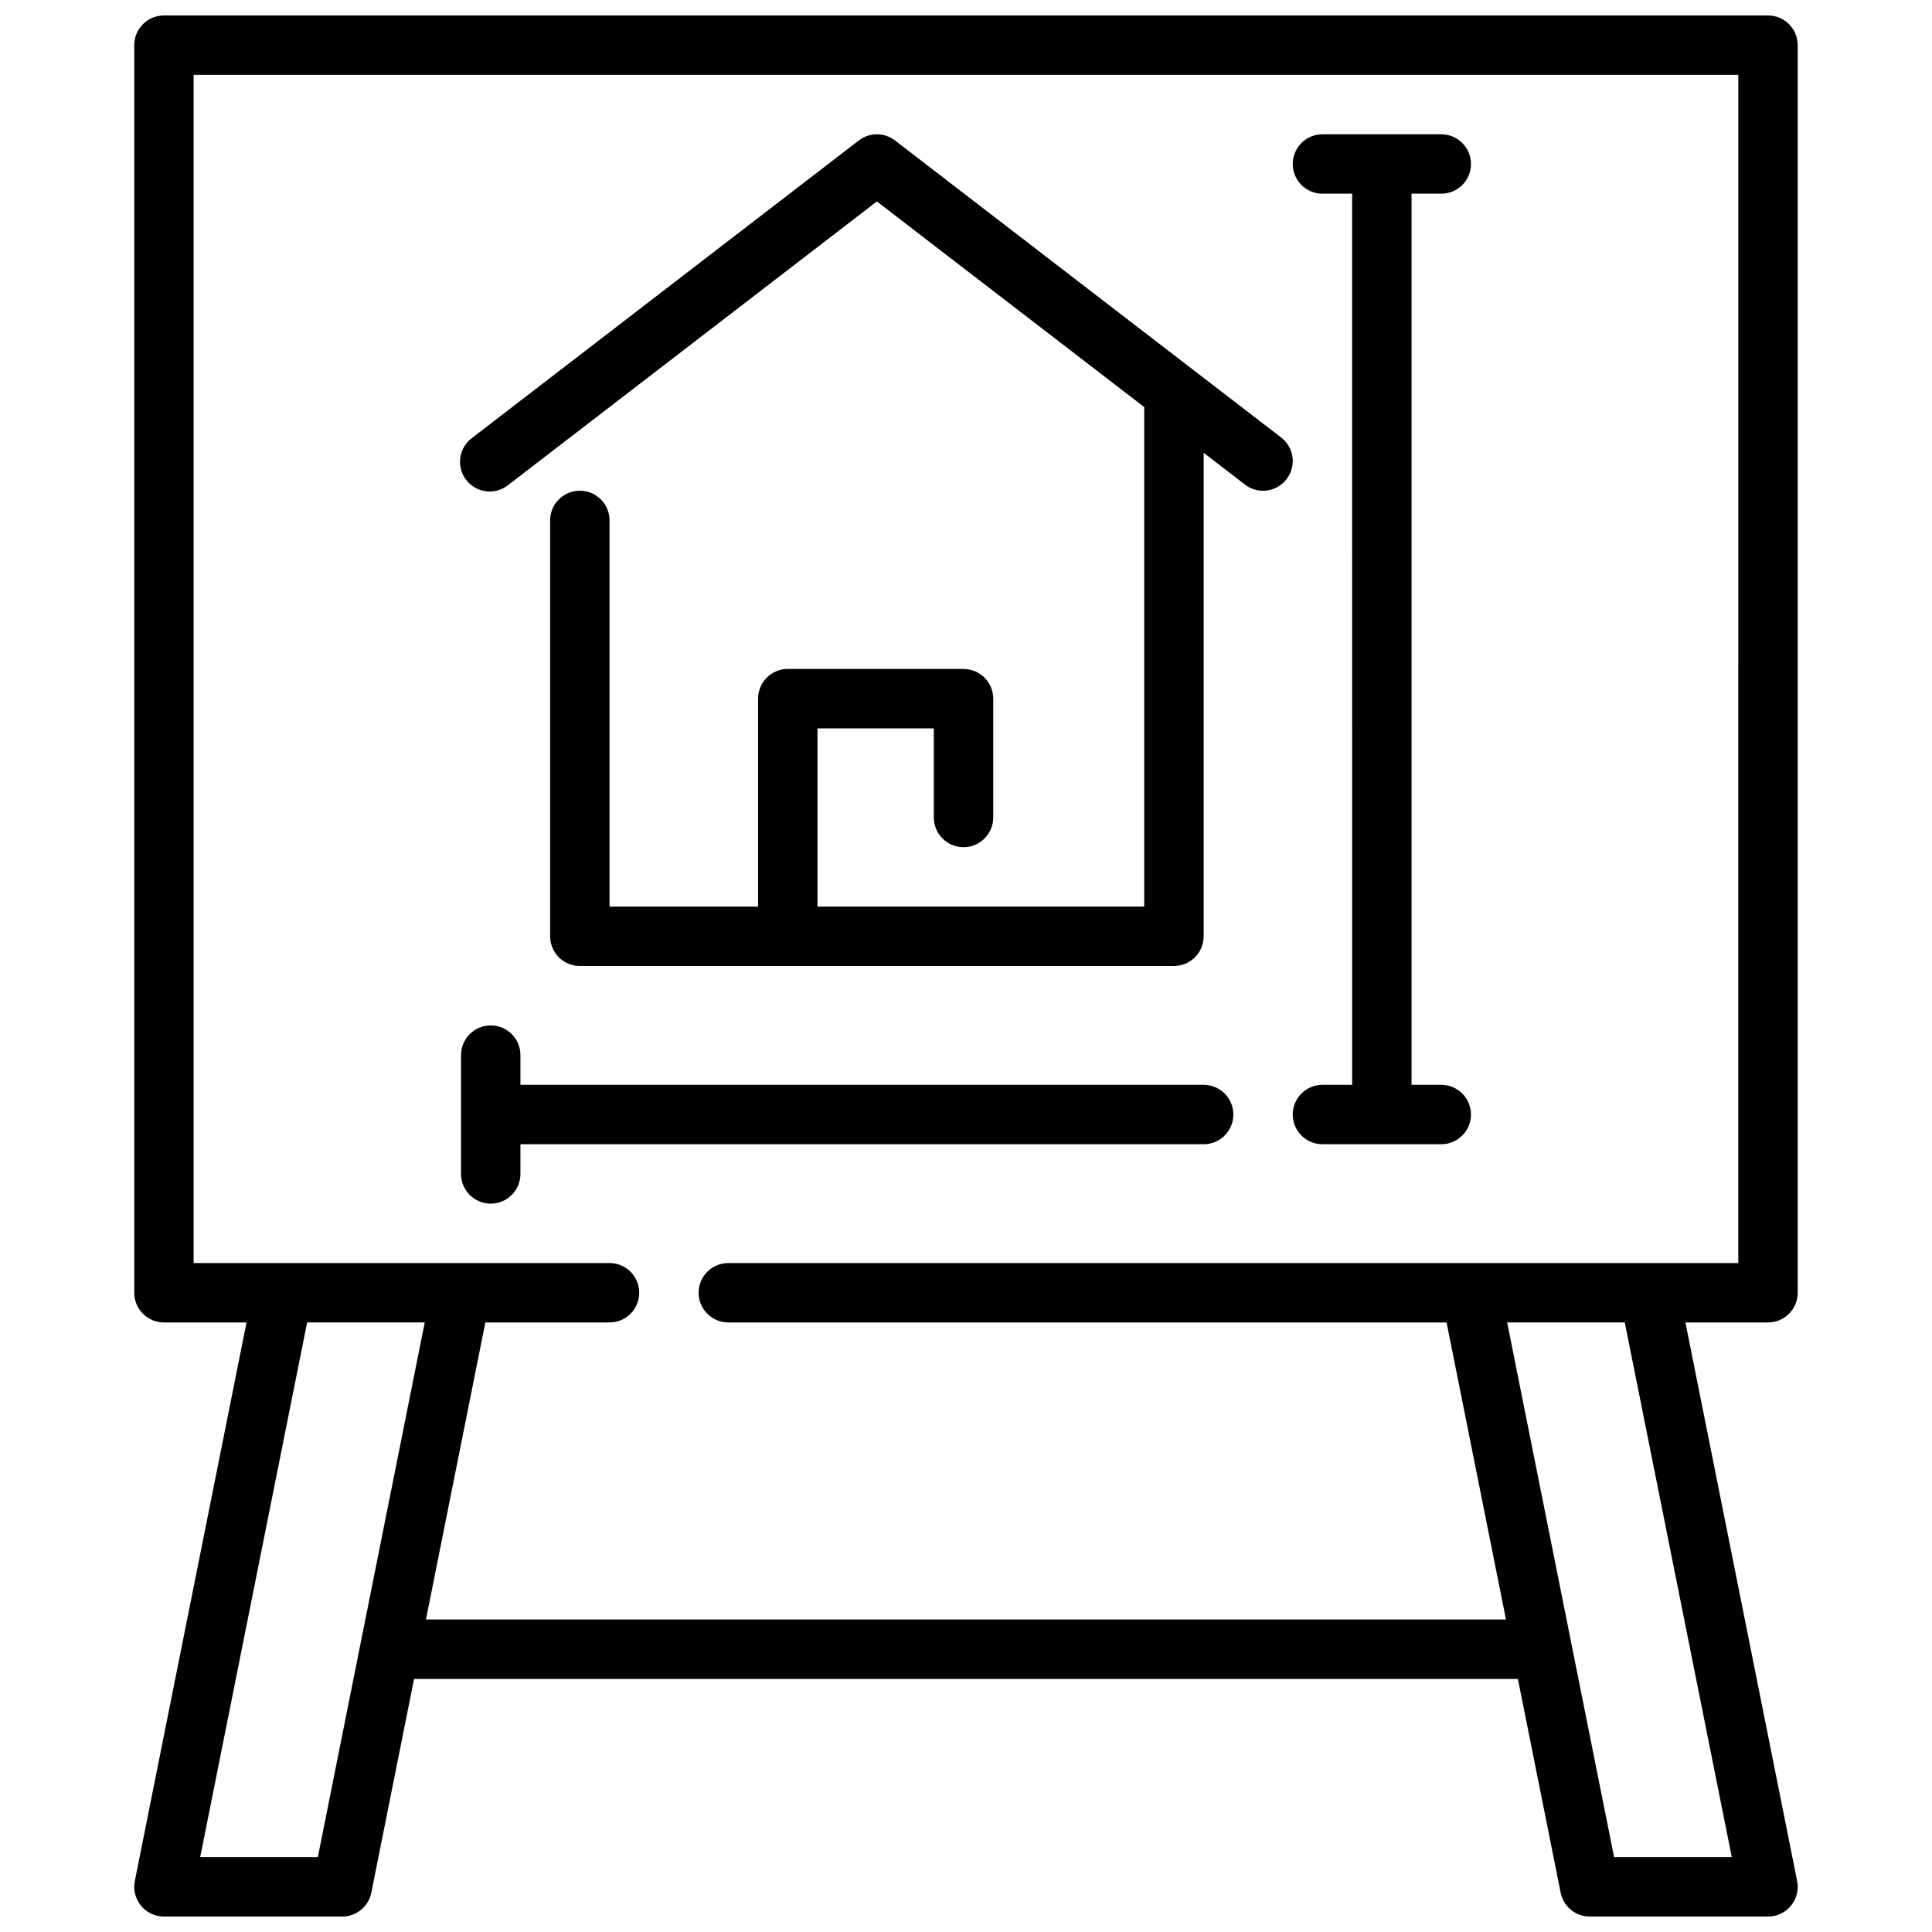 <?xml version="1.0" encoding="UTF-8"?>
<!-- Uploaded to: SVG Repo, www.svgrepo.com, Generator: SVG Repo Mixer Tools -->
<svg width="800px" height="800px" version="1.1" viewBox="144 144 512 512" xmlns="http://www.w3.org/2000/svg">
 <defs>
  <clipPath id="a">
   <path d="m179 148.09h442v503.81h-442z"/>
  </clipPath>
 </defs>
 <g clip-path="url(#a)">
  <path d="m620.41 486.59v-330.62c0-2.086-0.828-4.09-2.305-5.566-1.477-1.477-3.477-2.305-5.566-2.305h-425.09c-4.348 0-7.871 3.523-7.871 7.871v330.62c0 2.09 0.828 4.09 2.305 5.566 1.477 1.477 3.481 2.305 5.566 2.305h21.887l-29.602 148c-0.473 2.316 0.121 4.723 1.617 6.555 1.496 1.828 3.734 2.891 6.098 2.891h47.234c3.738 0 6.965-2.633 7.715-6.297l11.332-56.68h292.53l11.336 56.68c0.746 3.664 3.973 6.297 7.715 6.297h47.23c2.363 0 4.606-1.062 6.098-2.891 1.496-1.832 2.09-4.238 1.617-6.555l-29.598-148h21.883c2.09 0 4.09-0.828 5.566-2.305s2.305-3.477 2.305-5.566zm-392.18 149.57h-31.18l28.34-141.7h31.172zm374.71 0h-31.188l-28.34-141.7h31.172zm1.727-157.44h-267.65c-4.348 0-7.875 3.523-7.875 7.871s3.527 7.871 7.875 7.871h190.34l15.742 78.719-286.22 0.004 15.742-78.719 32.906-0.004c4.348 0 7.871-3.523 7.871-7.871s-3.523-7.871-7.871-7.871h-110.21v-314.88h409.35z"/>
 </g>
 <path d="m278.84 272.41 97.543-75.023 70.848 54.488v132.38h-86.594v-47.23h30.836v23.617-0.004c0 4.348 3.523 7.875 7.871 7.875s7.875-3.527 7.875-7.875v-31.488c0-2.086-0.832-4.09-2.309-5.566-1.477-1.473-3.477-2.305-5.566-2.305h-46.578c-4.348 0-7.871 3.523-7.871 7.871v55.105h-39.359v-102.34c0-4.348-3.523-7.871-7.871-7.871-4.348 0-7.875 3.523-7.875 7.871v110.21c0 2.09 0.832 4.09 2.309 5.566 1.473 1.477 3.477 2.309 5.566 2.309h157.44c2.09 0 4.09-0.832 5.566-2.309 1.477-1.477 2.309-3.477 2.309-5.566v-128.13l10.949 8.414v0.004c1.367 1.066 3.055 1.645 4.793 1.637 3.367-0.004 6.363-2.148 7.449-5.336 1.086-3.188 0.02-6.715-2.648-8.77l-102.34-78.719v-0.004c-2.828-2.172-6.762-2.172-9.586 0l-102.34 78.719v0.004c-1.758 1.23-2.934 3.129-3.258 5.25-0.324 2.125 0.23 4.285 1.539 5.988 1.309 1.703 3.258 2.793 5.391 3.027 2.133 0.23 4.269-0.418 5.914-1.797z"/>
 <path d="m274.05 462.98c2.086 0 4.09-0.832 5.566-2.309 1.477-1.477 2.305-3.477 2.305-5.566v-7.871h181.06c4.348 0 7.871-3.523 7.871-7.871s-3.523-7.871-7.871-7.871h-181.06v-7.875c0-4.348-3.523-7.871-7.871-7.871s-7.871 3.523-7.871 7.871v31.488c0 2.09 0.828 4.09 2.305 5.566 1.477 1.477 3.477 2.309 5.566 2.309z"/>
 <path d="m494.46 431.49c-4.348 0-7.871 3.523-7.871 7.871s3.523 7.871 7.871 7.871h31.488c4.348 0 7.875-3.523 7.875-7.871s-3.527-7.871-7.875-7.871h-7.871v-236.16h7.871c4.348 0 7.875-3.523 7.875-7.871s-3.527-7.871-7.875-7.871h-31.488c-4.348 0-7.871 3.523-7.871 7.871s3.523 7.871 7.871 7.871h7.871l0.004 236.16z"/>
</svg>